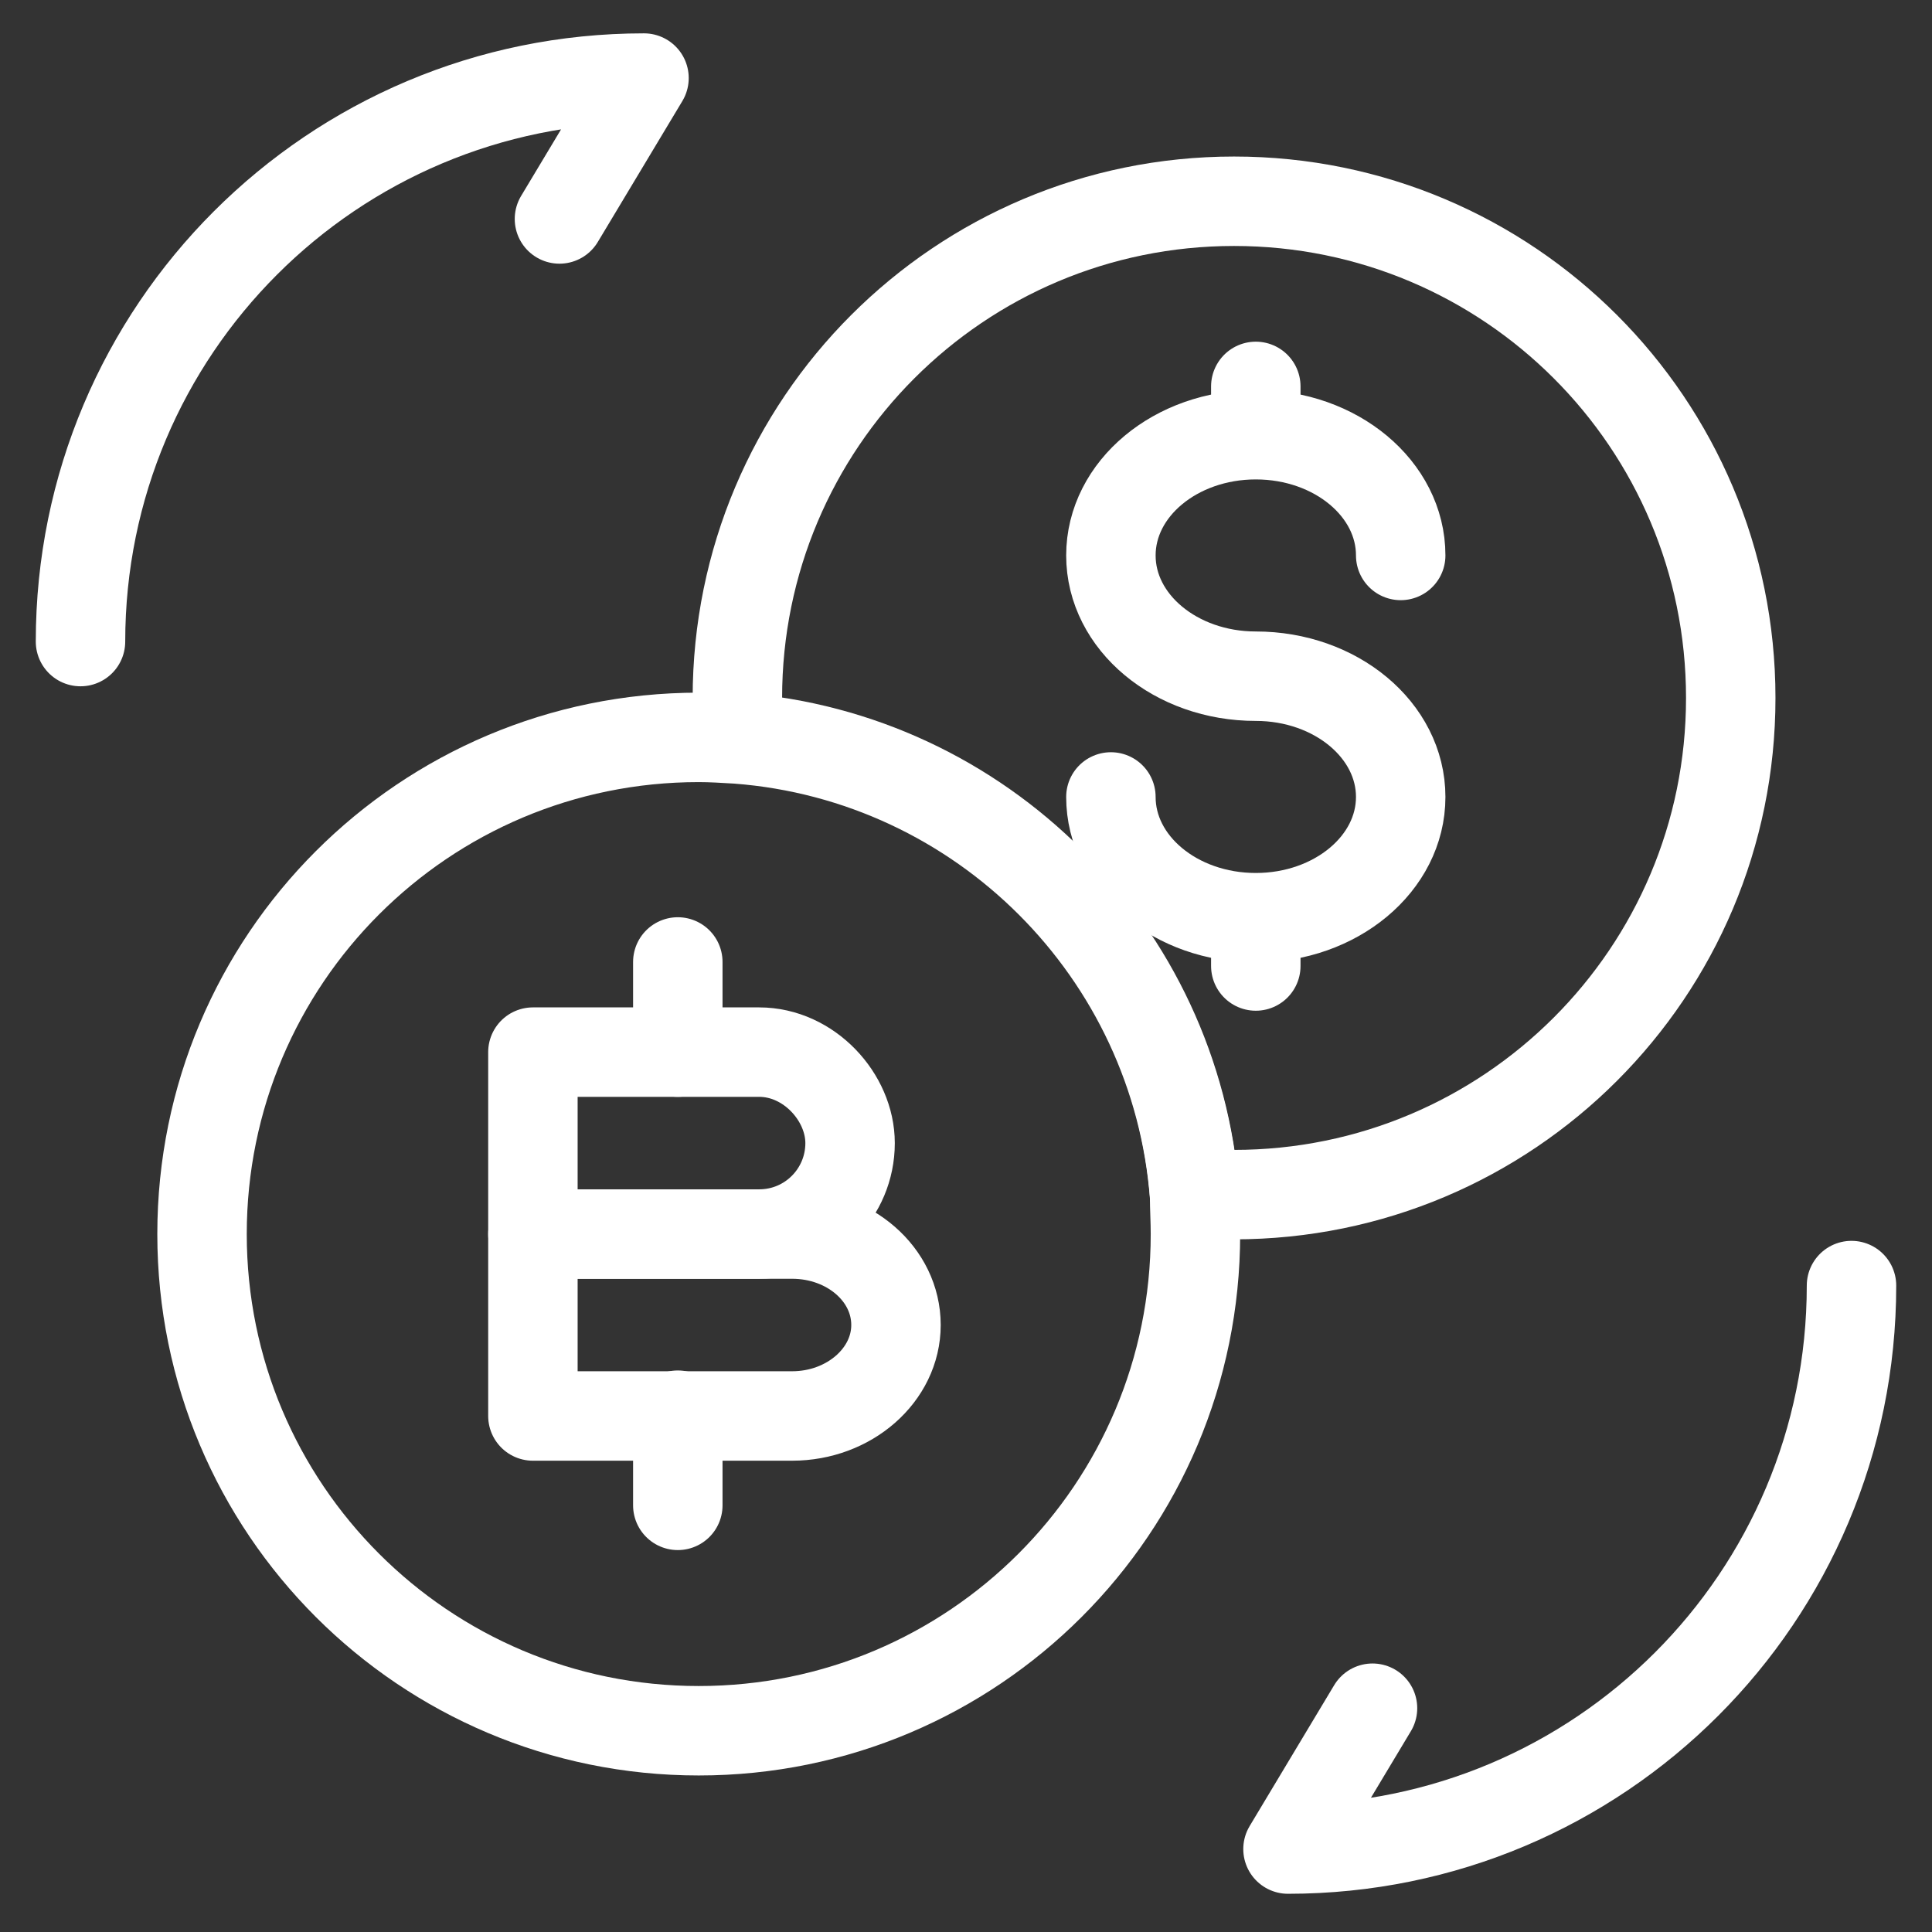 <?xml version="1.0" encoding="UTF-8"?>
<svg xmlns="http://www.w3.org/2000/svg" width="54" height="54" viewBox="0 0 54 54" fill="none">
  <rect x="0" y="0" width="54" height="54" fill="#333333" stroke="none"/>
  <path d="M51.75 35.932C51.75 44.64 44.708 51.682 36 51.682L38.362 47.745" stroke="white" stroke-width="2.5" stroke-linecap="round" stroke-linejoin="round"></path>
  <path d="M2.25 17.932C2.25 9.225 9.293 2.182 18 2.182L15.637 6.12" stroke="white" stroke-width="2.5" stroke-linecap="round" stroke-linejoin="round"></path>
  <path d="M14.895 29.407H21.218C22.613 29.407 23.76 30.668 23.76 31.95C23.76 33.345 22.635 34.492 21.218 34.492H14.895V29.407Z" stroke="white" stroke-width="2.5" stroke-miterlimit="10" stroke-linecap="round" stroke-linejoin="round"></path>
  <path d="M14.895 34.492H22.14C23.738 34.492 25.043 35.617 25.043 37.035C25.043 38.43 23.738 39.577 22.14 39.577H14.895V34.492Z" stroke="white" stroke-width="2.5" stroke-miterlimit="10" stroke-linecap="round" stroke-linejoin="round"></path>
  <path d="M18.945 39.555V42.075" stroke="white" stroke-width="2.5" stroke-miterlimit="10" stroke-linecap="round" stroke-linejoin="round"></path>
  <path d="M18.945 26.887V29.407" stroke="white" stroke-width="2.5" stroke-miterlimit="10" stroke-linecap="round" stroke-linejoin="round"></path>
  <path d="M33.413 34.493C33.413 42.165 27.203 48.375 19.53 48.375C11.857 48.375 5.647 42.165 5.647 34.493C5.647 26.82 11.857 20.61 19.53 20.61C19.89 20.61 20.227 20.633 20.61 20.655C27.427 21.173 32.873 26.618 33.39 33.435C33.39 33.773 33.413 34.11 33.413 34.493Z" stroke="white" stroke-width="2.5" stroke-miterlimit="10" stroke-linecap="round" stroke-linejoin="round"></path>
  <path d="M48.375 19.508C48.375 27.18 42.165 33.39 34.492 33.39H33.39C32.872 26.573 27.427 21.127 20.61 20.61V19.508C20.61 11.835 26.82 5.625 34.492 5.625C42.165 5.625 48.375 11.835 48.375 19.508Z" stroke="white" stroke-width="2.5" stroke-miterlimit="10" stroke-linecap="round" stroke-linejoin="round"></path>
  <path d="M35.1 25.65C37.337 25.65 39.15 24.139 39.15 22.275C39.15 20.411 37.337 18.9 35.1 18.9C32.863 18.9 31.05 17.389 31.05 15.525C31.05 13.661 32.863 12.15 35.1 12.15M35.1 25.65C32.863 25.65 31.05 24.139 31.05 22.275M35.1 25.65V27M35.1 12.15V10.8M35.1 12.15C37.337 12.15 39.15 13.661 39.15 15.525" stroke="white" stroke-width="2.5" stroke-linecap="round"></path>
</svg>
